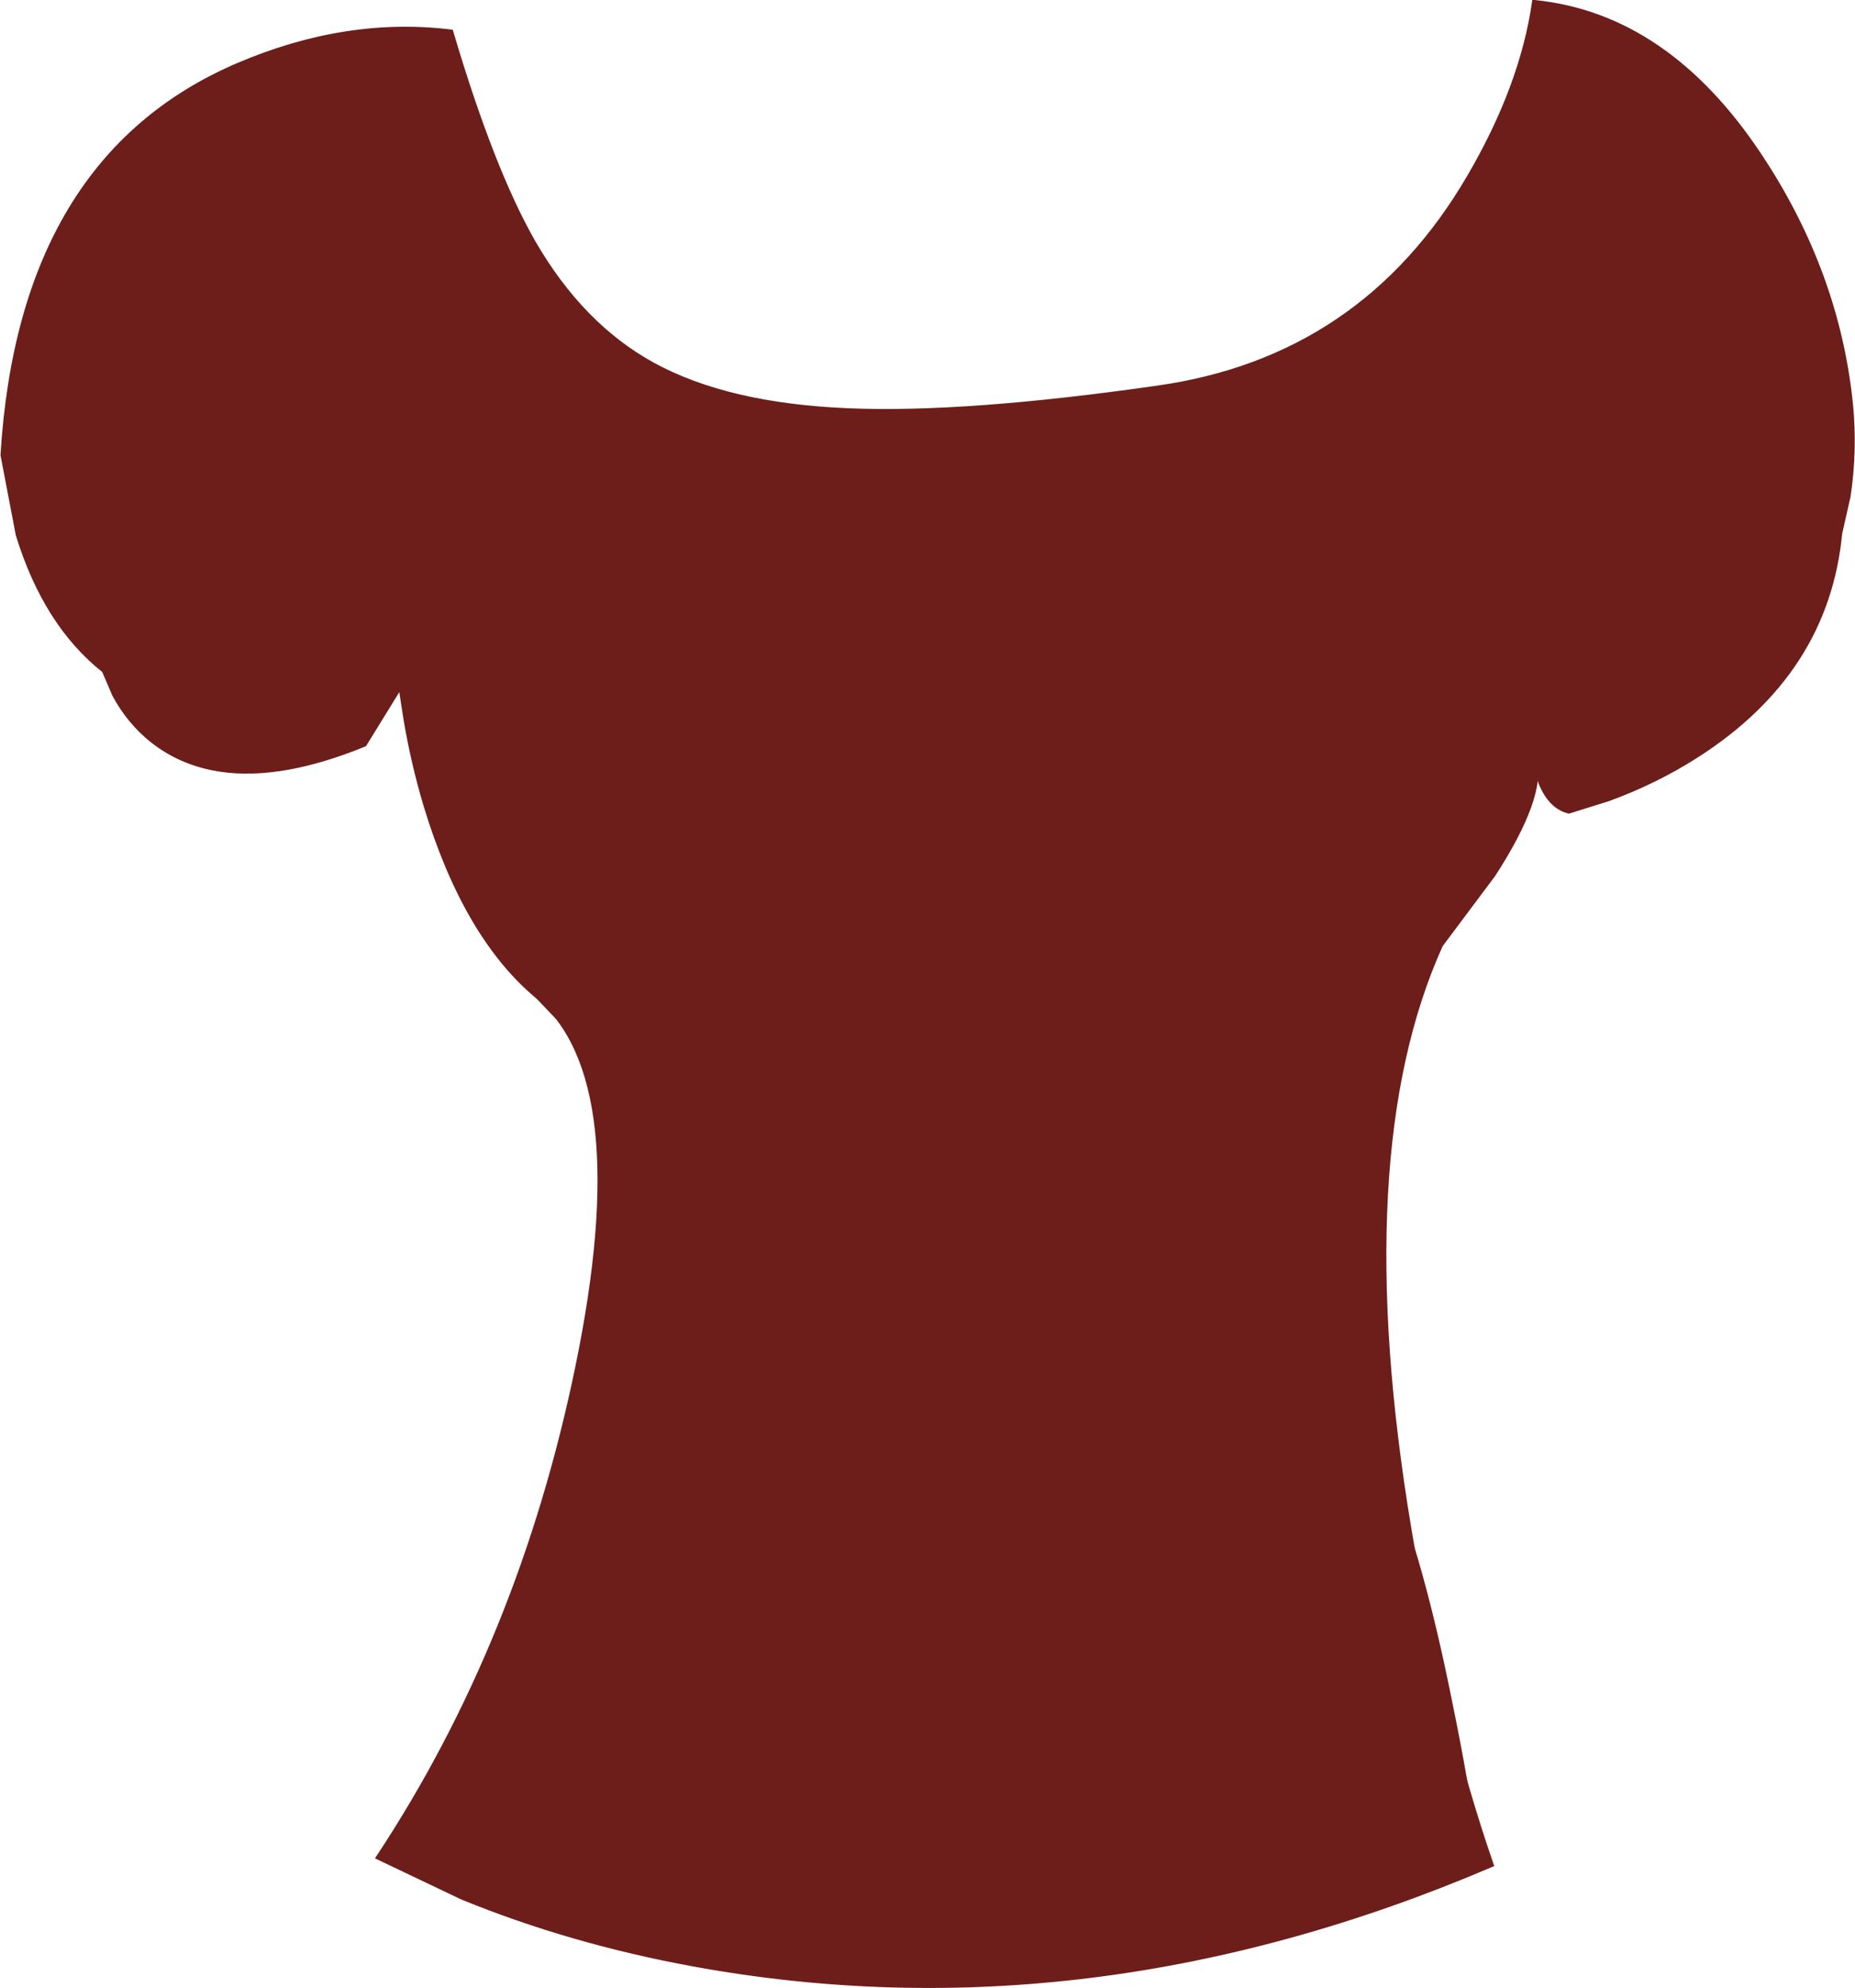 <?xml version="1.0" encoding="UTF-8" standalone="no"?>
<svg xmlns:xlink="http://www.w3.org/1999/xlink" height="202.1px" width="188.65px" xmlns="http://www.w3.org/2000/svg">
  <g transform="matrix(1.0, 0.0, 0.0, 1.0, -509.8, -187.7)">
    <path d="M688.75 203.55 Q696.65 215.45 698.0 228.85 698.45 233.5 697.75 238.15 L696.9 241.9 Q695.55 256.05 682.3 264.5 678.15 267.15 673.35 268.9 L669.35 270.15 Q667.5 269.7 666.5 267.25 L665.85 264.9 Q666.8 268.65 661.65 276.6 L656.3 283.75 Q646.7 304.95 653.1 343.2 656.3 362.35 661.45 377.25 620.6 394.7 580.35 387.35 567.8 385.05 556.8 380.55 L548.3 376.5 Q562.8 354.55 568.55 326.7 574.6 297.45 564.5 289.0 557.15 282.9 553.1 269.5 551.85 265.3 551.1 260.9 L550.55 257.35 546.85 263.35 Q533.05 269.0 525.35 263.0 522.95 261.1 521.45 258.3 L520.4 255.85 Q514.45 251.15 511.65 242.05 L510.1 233.95 Q511.95 203.8 534.0 194.35 545.0 189.65 555.65 190.95 559.8 204.95 564.0 212.3 568.9 220.8 576.2 224.8 583.8 228.95 596.1 229.45 607.95 229.95 627.5 227.15 648.4 224.2 659.2 205.75 664.6 196.55 665.85 187.95 679.3 189.3 688.75 203.55" fill="#6d1e1a" fill-rule="evenodd" stroke="none"/>
    <path d="M688.75 203.55 Q679.3 189.3 665.85 187.95 664.6 196.55 659.2 205.75 648.4 224.2 627.5 227.15 607.95 229.95 596.1 229.45 583.8 228.95 576.2 224.8 568.9 220.8 564.0 212.3 559.8 204.95 555.65 190.95 545.0 189.65 534.0 194.35 511.95 203.8 510.1 233.95 L511.65 242.05 Q514.45 251.15 520.4 255.85 L521.45 258.3 Q522.95 261.1 525.35 263.0 533.05 269.0 546.85 263.35 L550.55 257.35 551.1 260.9 Q551.85 265.3 553.1 269.5 557.15 282.9 564.5 289.0 574.6 297.45 568.55 326.7 562.8 354.55 548.3 376.5 L556.8 380.55 Q567.8 385.05 580.35 387.35 620.6 394.7 661.45 377.25 656.3 362.35 653.1 343.2 646.7 304.95 656.3 283.75 L661.65 276.6 Q666.8 268.65 665.85 264.9 L666.5 267.25 Q667.5 269.7 669.35 270.15 L673.35 268.9 Q678.15 267.15 682.3 264.5 695.55 256.05 696.9 241.9 L697.75 238.15 Q698.45 233.5 698.0 228.85 696.65 215.45 688.75 203.55 Z" fill="none" stroke="#6d1e1a" stroke-linecap="butt" stroke-linejoin="miter-clip" stroke-miterlimit="4.0" stroke-width="0.5"/>
    <path d="M665.5 257.15 L662.95 267.05 Q659.25 278.1 653.4 283.75 L649.95 306.05 Q647.2 329.95 650.65 338.05 654.1 346.2 657.1 361.3 658.65 368.85 659.45 374.8 656.15 376.5 652.0 378.2 643.75 381.6 639.6 381.6 641.1 374.25 642.2 366.75 644.4 351.75 642.35 351.05 639.05 349.9 595.5 351.6 L601.55 350.9 Q608.95 349.85 615.55 347.85 636.65 341.5 641.8 328.4 647.4 314.25 644.35 305.6 642.3 299.7 634.1 293.35 630.85 290.85 621.65 289.15 612.7 287.5 602.3 287.4 576.65 287.15 571.25 295.05 567.25 291.8 563.35 287.3 555.5 278.25 555.85 271.85 L557.6 274.4 Q559.95 277.3 563.15 279.35 573.35 285.85 587.8 280.9 L589.95 279.45 Q592.85 277.8 596.7 276.85 609.0 273.9 625.85 279.2 644.05 284.95 653.9 271.35 661.65 260.6 661.65 243.55 661.65 231.95 668.45 235.15 670.8 236.25 674.45 239.35 L679.85 244.15 685.85 245.05 Q692.3 245.2 694.7 241.3 693.2 247.65 689.2 254.1 681.2 267.0 668.8 267.35 667.85 266.35 666.95 264.6 665.15 261.05 665.5 257.15" fill="#6d1e1a" fill-rule="evenodd" stroke="none"/>
    <path d="M665.5 257.15 L662.95 267.05 Q659.25 278.1 653.4 283.75 L649.95 306.05 Q647.2 329.95 650.65 338.05 654.1 346.2 657.1 361.3 658.65 368.85 659.45 374.8 656.15 376.5 652.0 378.2 643.75 381.6 639.6 381.6 641.1 374.25 642.2 366.75 644.4 351.75 642.35 351.05 639.05 349.9 595.5 351.6 L601.55 350.9 Q608.95 349.85 615.55 347.85 636.65 341.5 641.8 328.4 647.4 314.25 644.35 305.6 642.3 299.7 634.1 293.35 630.85 290.85 621.65 289.15 612.7 287.5 602.3 287.4 576.65 287.15 571.25 295.05 567.25 291.8 563.35 287.3 555.5 278.25 555.85 271.85 L557.6 274.4 Q559.95 277.3 563.15 279.35 573.35 285.85 587.8 280.9 L589.95 279.45 Q592.85 277.8 596.7 276.85 609.0 273.9 625.85 279.2 644.05 284.95 653.9 271.35 661.65 260.6 661.65 243.55 661.65 231.95 668.45 235.15 670.8 236.25 674.45 239.35 L679.85 244.15 685.85 245.05 Q692.3 245.2 694.7 241.3 693.2 247.65 689.2 254.1 681.2 267.0 668.8 267.35 667.85 266.35 666.95 264.6 665.15 261.05 665.5 257.15 Z" fill="none" stroke="#6d1e1a" stroke-linecap="butt" stroke-linejoin="miter-clip" stroke-miterlimit="4.0" stroke-width="1.0"/>
    <path d="M673.75 191.4 Q674.3 192.25 674.3 193.25 L672.1 196.6 670.45 201.15 668.8 208.5 666.05 212.45 664.95 214.7 662.75 215.85 658.9 219.25 656.15 223.75 651.75 228.3 648.95 232.85 Q646.75 233.95 643.45 233.95 641.4 233.95 641.1 235.1 641.0 235.65 641.25 236.2 L632.45 239.05 629.9 239.1 Q628.2 239.0 626.95 239.6 L623.1 241.3 620.85 241.3 617.0 239.6 612.05 241.9 608.2 240.75 604.35 242.45 602.15 240.2 598.3 243.0 586.15 237.35 580.1 236.2 578.45 232.85 576.25 231.7 570.2 234.5 565.75 232.85 563.0 232.85 563.0 227.15 559.7 225.45 Q558.6 224.05 558.4 223.5 L555.85 218.1 Q554.2 215.85 554.2 213.6 554.2 210.5 552.55 207.95 551.45 206.25 551.2 205.2 550.7 203.4 551.45 201.15 552.0 199.45 551.75 199.4 550.9 199.2 550.35 197.2 L552.0 193.25 554.75 193.8 555.85 196.6 555.25 198.5 Q554.55 200.95 554.2 203.4 553.95 205.4 554.05 205.15 554.5 204.55 554.75 205.65 555.05 206.85 556.8 207.35 558.9 208.0 559.7 209.05 560.65 210.4 560.3 211.6 L559.7 214.15 Q559.7 218.4 562.45 222.65 L566.85 223.2 566.95 224.85 Q567.1 226.7 567.45 227.75 567.95 229.45 568.55 230.55 L571.85 228.85 574.1 228.0 Q576.75 227.15 578.45 227.15 579.85 227.15 580.1 228.8 580.4 230.85 581.75 231.7 583.1 232.55 583.8 233.95 584.2 234.8 585.05 234.5 586.7 233.95 592.75 235.65 L595.05 236.85 Q597.7 238.15 599.4 238.5 L601.8 238.25 603.8 236.8 Q606.0 235.65 607.65 232.85 L609.5 234.85 Q611.55 236.8 612.6 236.8 614.25 236.8 618.1 235.1 L622.0 236.2 628.6 232.25 630.65 232.6 Q633.15 232.75 635.2 231.7 636.85 230.85 636.8 231.05 636.6 231.7 637.95 231.7 639.7 231.7 640.2 230.45 L641.25 226.6 Q641.95 224.5 642.75 223.65 643.2 223.2 643.45 223.2 L649.55 223.75 Q653.2 224.1 653.35 222.1 652.85 219.0 653.4 217.0 653.95 215.05 654.1 215.45 654.5 216.7 655.6 216.4 657.05 216.05 657.55 214.5 L657.8 211.35 Q657.8 209.55 658.95 208.2 660.25 206.8 662.2 206.8 664.2 206.8 665.45 205.65 666.6 204.6 666.6 202.85 666.6 201.45 667.15 199.2 L669.9 190.4 Q672.65 189.7 673.75 191.4" fill="#6d1e1a" fill-rule="evenodd" stroke="none"/>
    <path d="M673.75 191.4 Q672.65 189.7 669.9 190.4 L667.15 199.2 Q666.6 201.45 666.6 202.85 666.6 204.6 665.45 205.65 664.2 206.8 662.2 206.8 660.25 206.8 658.95 208.2 657.8 209.55 657.8 211.35 L657.55 214.5 Q657.05 216.05 655.6 216.4 654.5 216.7 654.1 215.45 653.95 215.05 653.4 217.0 652.85 219.0 653.35 222.1 653.2 224.1 649.55 223.75 L643.45 223.2 Q643.2 223.2 642.75 223.65 641.95 224.5 641.25 226.6 L640.2 230.45 Q639.7 231.7 637.95 231.7 636.6 231.7 636.8 231.05 636.85 230.85 635.2 231.7 633.15 232.75 630.65 232.6 L628.6 232.25 622.0 236.2 618.1 235.1 Q614.25 236.8 612.6 236.8 611.55 236.8 609.5 234.85 L607.65 232.85 Q606.0 235.65 603.8 236.8 L601.8 238.25 599.4 238.5 Q597.7 238.15 595.05 236.85 L592.75 235.65 Q586.7 233.95 585.05 234.5 584.2 234.8 583.8 233.95 583.1 232.55 581.75 231.7 580.4 230.85 580.1 228.8 579.85 227.15 578.45 227.15 576.75 227.15 574.1 228.0 L571.85 228.85 568.55 230.55 Q567.95 229.45 567.45 227.75 567.1 226.7 566.95 224.85 L566.85 223.2 562.45 222.65 Q559.7 218.4 559.7 214.15 L560.3 211.6 Q560.65 210.4 559.7 209.05 558.9 208.0 556.8 207.35 555.05 206.85 554.75 205.65 554.5 204.55 554.05 205.15 553.95 205.4 554.2 203.4 554.55 200.95 555.25 198.5 L555.85 196.6 554.75 193.8 552.0 193.25 550.35 197.2 Q550.9 199.2 551.75 199.4 552.0 199.45 551.45 201.15 550.7 203.4 551.2 205.2 551.45 206.25 552.55 207.95 554.2 210.5 554.2 213.6 554.2 215.85 555.85 218.1 L558.4 223.5 Q558.6 224.05 559.7 225.45 L563.0 227.15 563.0 232.85 565.75 232.85 570.2 234.5 576.25 231.7 578.45 232.85 580.1 236.2 586.15 237.35 598.3 243.0 602.15 240.2 604.35 242.45 608.2 240.75 612.05 241.9 617.0 239.6 620.85 241.3 623.1 241.3 626.95 239.6 Q628.2 239.0 629.9 239.1 L632.45 239.05 641.25 236.2 Q641.0 235.65 641.1 235.1 641.4 233.95 643.45 233.95 646.75 233.95 648.95 232.85 L651.75 228.3 656.15 223.75 658.9 219.25 662.75 215.85 664.95 214.7 666.05 212.45 668.8 208.5 670.45 201.15 672.1 196.6 674.3 193.25 Q674.3 192.25 673.75 191.4 Z" fill="none" stroke="#6d1e1a" stroke-linecap="butt" stroke-linejoin="miter-clip" stroke-miterlimit="4.0" stroke-width="1.0"/>
    <path d="M657.25 245.85 Q660.7 271.3 647.75 278.9 643.7 281.3 638.5 281.6 L634.1 281.45 Q647.9 278.65 653.95 261.95 655.85 256.75 656.75 250.8 L657.25 245.85" fill="#6d1e1a" fill-rule="evenodd" stroke="none"/>
    <path d="M657.25 245.85 L656.75 250.8 Q655.85 256.75 653.95 261.95 647.9 278.65 634.1 281.45 L638.5 281.6 Q643.7 281.3 647.75 278.9 660.7 271.3 657.25 245.85 Z" fill="none" stroke="#6d1e1a" stroke-linecap="butt" stroke-linejoin="miter-clip" stroke-miterlimit="4.0" stroke-width="1.0"/>
    <path d="M646.75 239.05 L647.6 245.4 Q648.4 253.1 647.85 259.7 646.25 280.9 632.45 283.75 L635.0 281.8 Q638.0 278.95 640.45 274.75 648.15 261.35 646.75 239.05" fill="#6d1e1a" fill-rule="evenodd" stroke="none"/>
    <path d="M646.75 239.05 L647.6 245.4 Q648.4 253.1 647.85 259.7 646.25 280.9 632.45 283.75 L635.0 281.8 Q638.0 278.95 640.45 274.75 648.15 261.35 646.75 239.05 Z" fill="none" stroke="#6d1e1a" stroke-linecap="butt" stroke-linejoin="miter-clip" stroke-miterlimit="4.0" stroke-width="1.0"/>
    <path d="M558.6 240.2 Q556.8 262.45 566.05 276.45 570.7 283.45 575.7 286.0 557.4 283.15 556.2 261.4 555.8 254.6 557.15 246.7 L558.6 240.2" fill="#6d1e1a" fill-rule="evenodd" stroke="none"/>
    <path d="M558.6 240.2 L557.15 246.7 Q555.8 254.6 556.2 261.4 557.4 283.15 575.7 286.0 570.7 283.45 566.05 276.45 556.8 262.45 558.6 240.2 Z" fill="none" stroke="#6d1e1a" stroke-linecap="butt" stroke-linejoin="miter-clip" stroke-miterlimit="4.0" stroke-width="1.0"/>
    <path d="M540.95 194.35 Q526.3 200.4 519.95 214.1 517.6 219.25 517.65 223.05 517.75 226.8 520.05 226.6 522.05 226.4 522.95 227.75 L524.2 231.2 Q525.95 237.15 531.6 239.6 537.65 242.2 534.05 248.55 L531.2 253.15 Q530.0 255.5 531.05 256.6 532.55 258.15 539.6 258.9 545.45 259.55 544.85 261.65 544.15 264.1 538.15 262.75 530.8 260.55 527.75 260.0 525.75 259.6 525.0 258.05 524.6 257.2 524.3 254.75 523.75 249.8 520.05 248.65 515.55 247.25 513.75 242.75 L512.85 238.5 Q510.8 216.2 525.65 203.05 533.1 196.5 540.95 194.35" fill="#6d1e1a" fill-rule="evenodd" stroke="none"/>
    <path d="M540.95 194.35 Q533.1 196.5 525.65 203.05 510.8 216.2 512.85 238.5 L513.75 242.75 Q515.55 247.25 520.05 248.65 523.75 249.8 524.3 254.75 524.6 257.2 525.0 258.05 525.75 259.6 527.75 260.0 530.8 260.55 538.15 262.75 544.15 264.1 544.85 261.65 545.45 259.55 539.6 258.9 532.55 258.15 531.05 256.6 530.0 255.5 531.2 253.15 L534.05 248.55 Q537.65 242.2 531.6 239.6 525.95 237.15 524.2 231.2 L522.95 227.75 Q522.05 226.4 520.05 226.6 517.75 226.8 517.65 223.05 517.6 219.25 519.95 214.1 526.3 200.4 540.95 194.35 Z" fill="none" stroke="#6d1e1a" stroke-linecap="butt" stroke-linejoin="miter-clip" stroke-miterlimit="4.0" stroke-width="1.0"/>
    <path d="M607.15 293.55 Q615.75 294.9 620.85 297.85 610.55 298.85 599.8 301.0 578.3 305.25 576.25 310.9 575.1 314.05 575.9 316.45 576.5 318.25 578.85 320.85 586.3 329.1 588.9 334.65 591.15 339.5 588.55 343.85 586.55 347.2 581.0 351.0 L571.5 357.15 Q566.4 360.65 565.2 363.5 563.9 366.5 570.8 369.65 575.25 371.7 585.65 374.65 596.05 377.65 598.15 378.6 602.15 380.45 596.65 381.6 586.3 383.75 567.85 379.2 L551.45 374.25 Q567.65 348.45 571.65 321.15 572.9 312.6 572.75 304.95 L572.4 299.0 Q589.95 290.9 607.15 293.55" fill="#6d1e1a" fill-rule="evenodd" stroke="none"/>
    <path d="M607.15 293.55 Q589.95 290.9 572.4 299.0 L572.75 304.95 Q572.9 312.6 571.65 321.15 567.65 348.45 551.45 374.25 L567.85 379.2 Q586.3 383.75 596.65 381.6 602.15 380.45 598.15 378.6 596.05 377.65 585.65 374.65 575.25 371.7 570.8 369.65 563.9 366.5 565.2 363.5 566.4 360.65 571.5 357.15 L581.0 351.0 Q586.55 347.2 588.55 343.85 591.15 339.5 588.9 334.65 586.3 329.1 578.85 320.85 576.5 318.25 575.9 316.45 575.1 314.05 576.25 310.9 578.3 305.25 599.8 301.0 610.55 298.85 620.85 297.85 615.75 294.9 607.15 293.55 Z" fill="none" stroke="#6d1e1a" stroke-linecap="butt" stroke-linejoin="miter-clip" stroke-miterlimit="4.0" stroke-width="1.0"/>
    <path d="M678.55 195.85 L681.25 198.65 Q685.45 203.5 688.6 209.0 698.6 226.65 694.15 244.7 692.35 247.1 690.25 248.3 685.95 250.7 684.25 244.7 682.7 239.35 684.55 234.7 687.45 227.15 688.1 222.1 689.9 208.0 678.55 195.85" fill="#6d1e1a" fill-rule="evenodd" stroke="none"/>
    <path d="M678.55 195.85 L681.25 198.65 Q685.45 203.5 688.6 209.0 698.6 226.65 694.15 244.7 692.35 247.1 690.25 248.3 685.95 250.7 684.25 244.7 682.7 239.35 684.55 234.7 687.45 227.15 688.1 222.1 689.9 208.0 678.55 195.85" fill="none" stroke="#6d1e1a" stroke-linecap="round" stroke-linejoin="miter-clip" stroke-miterlimit="4.0" stroke-width="1.0"/>
    <path d="M678.55 195.85 L677.65 194.95" fill="none" stroke="#6d1e1a" stroke-linecap="round" stroke-linejoin="miter-clip" stroke-miterlimit="4.0" stroke-width="1.0"/>
    <path d="M575.65 282.45 Q565.45 275.5 565.55 257.65 565.6 251.8 566.75 245.4 L567.95 240.2 Q565.55 263.15 570.95 275.45 573.15 280.45 575.65 282.45" fill="#6d1e1a" fill-rule="evenodd" stroke="none"/>
    <path d="M567.95 240.2 L566.75 245.4 Q565.6 251.8 565.55 257.65 565.45 275.5 575.65 282.45" fill="none" stroke="#6d1e1a" stroke-linecap="butt" stroke-linejoin="miter-clip" stroke-miterlimit="4.0" stroke-width="1.0"/>
    <path d="M575.65 282.45 Q573.15 280.45 570.95 275.45 565.55 263.15 567.95 240.2 M575.65 282.45 L576.8 283.15" fill="none" stroke="#6d1e1a" stroke-linecap="round" stroke-linejoin="miter-clip" stroke-miterlimit="4.0" stroke-width="1.0"/>
  </g>
</svg>
